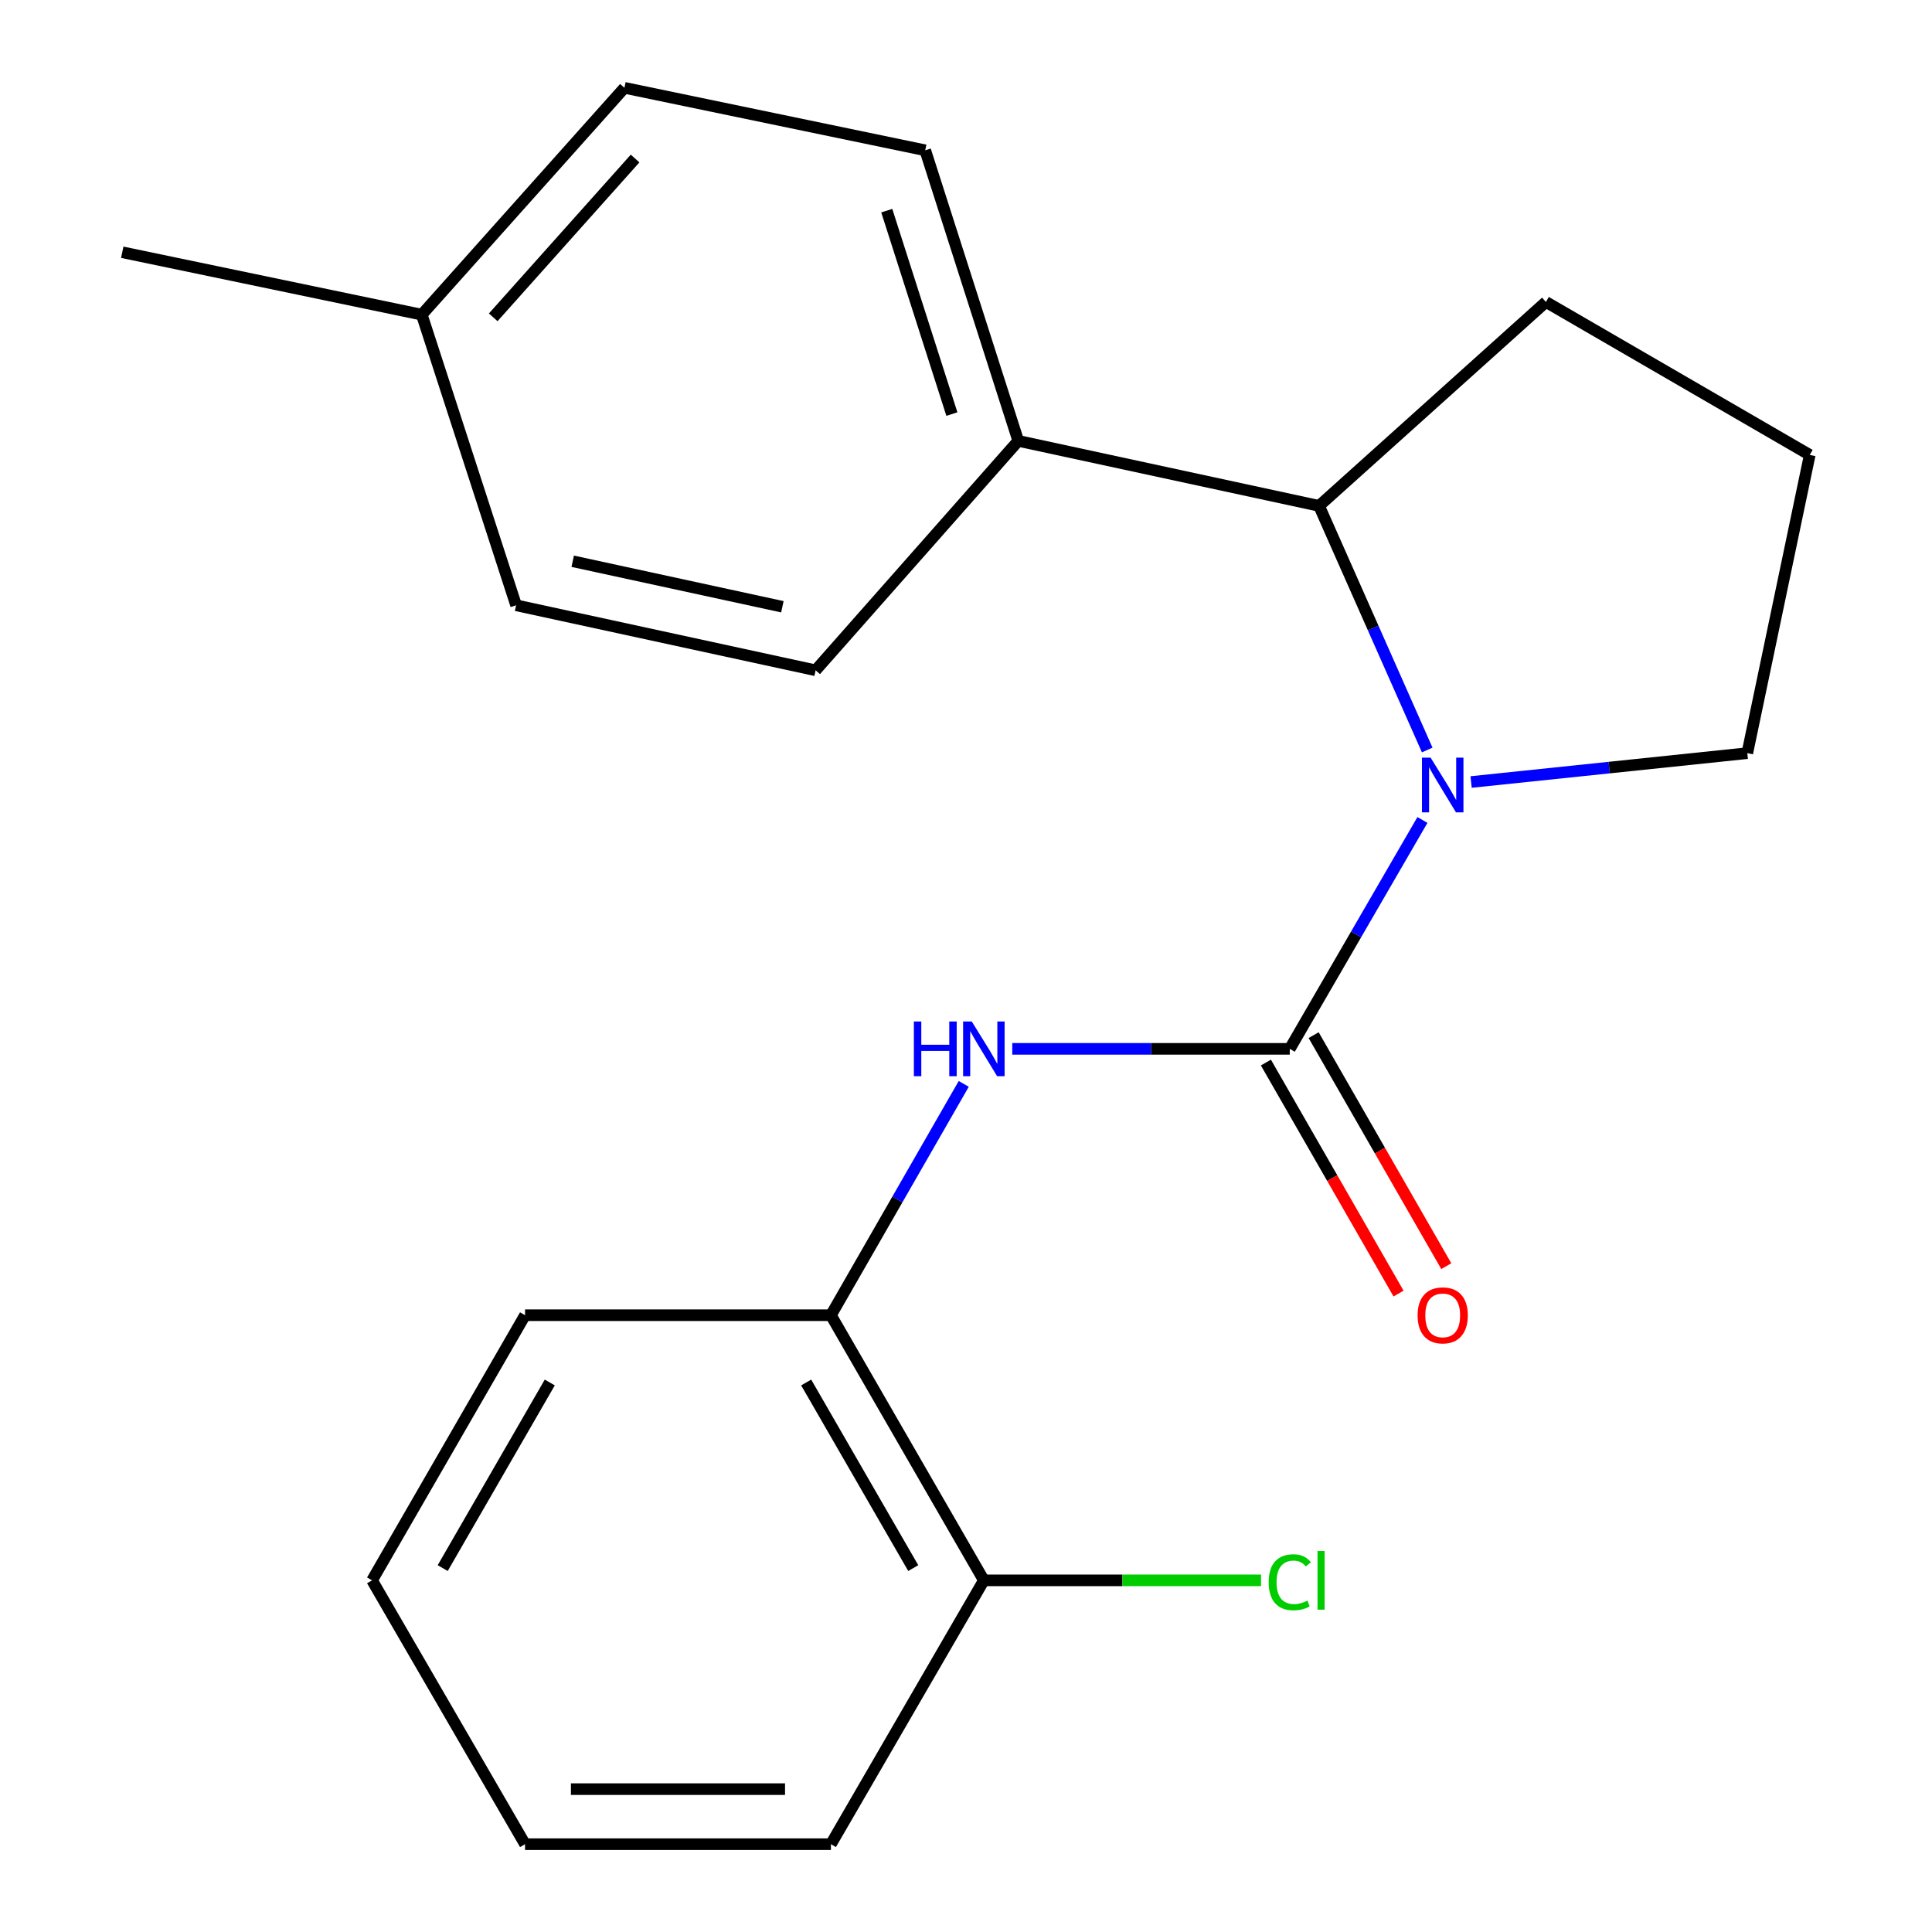 <?xml version='1.0' encoding='iso-8859-1'?>
<svg version='1.1' baseProfile='full'
              xmlns='http://www.w3.org/2000/svg'
                      xmlns:rdkit='http://www.rdkit.org/xml'
                      xmlns:xlink='http://www.w3.org/1999/xlink'
                  xml:space='preserve'
width='1000px' height='1000px' viewBox='0 0 1000 1000'>
<!-- END OF HEADER -->
<rect style='opacity:1.0;fill:#FFFFFF;stroke:none' width='1000' height='1000' x='0' y='0'> </rect>
<path class='bond-0' d='M 667.582,542.881 L 701.915,483.648' style='fill:none;fill-rule:evenodd;stroke:#000000;stroke-width:6px;stroke-linecap:butt;stroke-linejoin:miter;stroke-opacity:1' />
<path class='bond-0' d='M 701.915,483.648 L 736.247,424.415' style='fill:none;fill-rule:evenodd;stroke:#0000FF;stroke-width:6px;stroke-linecap:butt;stroke-linejoin:miter;stroke-opacity:1' />
<path class='bond-1' d='M 667.582,542.881 L 595.762,542.881' style='fill:none;fill-rule:evenodd;stroke:#000000;stroke-width:6px;stroke-linecap:butt;stroke-linejoin:miter;stroke-opacity:1' />
<path class='bond-1' d='M 595.762,542.881 L 523.943,542.881' style='fill:none;fill-rule:evenodd;stroke:#0000FF;stroke-width:6px;stroke-linecap:butt;stroke-linejoin:miter;stroke-opacity:1' />
<path class='bond-4' d='M 655.227,549.974 L 689.555,609.762' style='fill:none;fill-rule:evenodd;stroke:#000000;stroke-width:6px;stroke-linecap:butt;stroke-linejoin:miter;stroke-opacity:1' />
<path class='bond-4' d='M 689.555,609.762 L 723.884,669.55' style='fill:none;fill-rule:evenodd;stroke:#FF0000;stroke-width:6px;stroke-linecap:butt;stroke-linejoin:miter;stroke-opacity:1' />
<path class='bond-4' d='M 679.936,535.787 L 714.264,595.575' style='fill:none;fill-rule:evenodd;stroke:#000000;stroke-width:6px;stroke-linecap:butt;stroke-linejoin:miter;stroke-opacity:1' />
<path class='bond-4' d='M 714.264,595.575 L 748.593,655.363' style='fill:none;fill-rule:evenodd;stroke:#FF0000;stroke-width:6px;stroke-linecap:butt;stroke-linejoin:miter;stroke-opacity:1' />
<path class='bond-2' d='M 738.72,388.198 L 710.733,325.017' style='fill:none;fill-rule:evenodd;stroke:#0000FF;stroke-width:6px;stroke-linecap:butt;stroke-linejoin:miter;stroke-opacity:1' />
<path class='bond-2' d='M 710.733,325.017 L 682.746,261.837' style='fill:none;fill-rule:evenodd;stroke:#000000;stroke-width:6px;stroke-linecap:butt;stroke-linejoin:miter;stroke-opacity:1' />
<path class='bond-9' d='M 761.445,404.771 L 832.922,397.301' style='fill:none;fill-rule:evenodd;stroke:#0000FF;stroke-width:6px;stroke-linecap:butt;stroke-linejoin:miter;stroke-opacity:1' />
<path class='bond-9' d='M 832.922,397.301 L 904.399,389.83' style='fill:none;fill-rule:evenodd;stroke:#000000;stroke-width:6px;stroke-linecap:butt;stroke-linejoin:miter;stroke-opacity:1' />
<path class='bond-3' d='M 498.832,561.015 L 464.458,620.883' style='fill:none;fill-rule:evenodd;stroke:#0000FF;stroke-width:6px;stroke-linecap:butt;stroke-linejoin:miter;stroke-opacity:1' />
<path class='bond-3' d='M 464.458,620.883 L 430.083,680.751' style='fill:none;fill-rule:evenodd;stroke:#000000;stroke-width:6px;stroke-linecap:butt;stroke-linejoin:miter;stroke-opacity:1' />
<path class='bond-5' d='M 682.746,261.837 L 527.052,228.2' style='fill:none;fill-rule:evenodd;stroke:#000000;stroke-width:6px;stroke-linecap:butt;stroke-linejoin:miter;stroke-opacity:1' />
<path class='bond-14' d='M 682.746,261.837 L 800.165,156.289' style='fill:none;fill-rule:evenodd;stroke:#000000;stroke-width:6px;stroke-linecap:butt;stroke-linejoin:miter;stroke-opacity:1' />
<path class='bond-6' d='M 430.083,680.751 L 509.244,817.989' style='fill:none;fill-rule:evenodd;stroke:#000000;stroke-width:6px;stroke-linecap:butt;stroke-linejoin:miter;stroke-opacity:1' />
<path class='bond-6' d='M 417.277,715.573 L 472.689,811.639' style='fill:none;fill-rule:evenodd;stroke:#000000;stroke-width:6px;stroke-linecap:butt;stroke-linejoin:miter;stroke-opacity:1' />
<path class='bond-16' d='M 430.083,680.751 L 271.762,680.751' style='fill:none;fill-rule:evenodd;stroke:#000000;stroke-width:6px;stroke-linecap:butt;stroke-linejoin:miter;stroke-opacity:1' />
<path class='bond-7' d='M 527.052,228.2 L 478.9,77.793' style='fill:none;fill-rule:evenodd;stroke:#000000;stroke-width:6px;stroke-linecap:butt;stroke-linejoin:miter;stroke-opacity:1' />
<path class='bond-7' d='M 492.693,214.326 L 458.987,109.042' style='fill:none;fill-rule:evenodd;stroke:#000000;stroke-width:6px;stroke-linecap:butt;stroke-linejoin:miter;stroke-opacity:1' />
<path class='bond-8' d='M 527.052,228.2 L 422.169,346.949' style='fill:none;fill-rule:evenodd;stroke:#000000;stroke-width:6px;stroke-linecap:butt;stroke-linejoin:miter;stroke-opacity:1' />
<path class='bond-10' d='M 509.244,817.989 L 580.974,817.989' style='fill:none;fill-rule:evenodd;stroke:#000000;stroke-width:6px;stroke-linecap:butt;stroke-linejoin:miter;stroke-opacity:1' />
<path class='bond-10' d='M 580.974,817.989 L 652.703,817.989' style='fill:none;fill-rule:evenodd;stroke:#00CC00;stroke-width:6px;stroke-linecap:butt;stroke-linejoin:miter;stroke-opacity:1' />
<path class='bond-17' d='M 509.244,817.989 L 430.083,954.545' style='fill:none;fill-rule:evenodd;stroke:#000000;stroke-width:6px;stroke-linecap:butt;stroke-linejoin:miter;stroke-opacity:1' />
<path class='bond-11' d='M 478.9,77.793 L 323.206,45.455' style='fill:none;fill-rule:evenodd;stroke:#000000;stroke-width:6px;stroke-linecap:butt;stroke-linejoin:miter;stroke-opacity:1' />
<path class='bond-12' d='M 422.169,346.949 L 267.14,313.297' style='fill:none;fill-rule:evenodd;stroke:#000000;stroke-width:6px;stroke-linecap:butt;stroke-linejoin:miter;stroke-opacity:1' />
<path class='bond-12' d='M 404.959,314.058 L 296.438,290.501' style='fill:none;fill-rule:evenodd;stroke:#000000;stroke-width:6px;stroke-linecap:butt;stroke-linejoin:miter;stroke-opacity:1' />
<path class='bond-15' d='M 904.399,389.83 L 936.722,235.466' style='fill:none;fill-rule:evenodd;stroke:#000000;stroke-width:6px;stroke-linecap:butt;stroke-linejoin:miter;stroke-opacity:1' />
<path class='bond-23' d='M 323.206,45.455 L 218.307,162.874' style='fill:none;fill-rule:evenodd;stroke:#000000;stroke-width:6px;stroke-linecap:butt;stroke-linejoin:miter;stroke-opacity:1' />
<path class='bond-23' d='M 328.719,82.05 L 255.29,164.243' style='fill:none;fill-rule:evenodd;stroke:#000000;stroke-width:6px;stroke-linecap:butt;stroke-linejoin:miter;stroke-opacity:1' />
<path class='bond-13' d='M 267.14,313.297 L 218.307,162.874' style='fill:none;fill-rule:evenodd;stroke:#000000;stroke-width:6px;stroke-linecap:butt;stroke-linejoin:miter;stroke-opacity:1' />
<path class='bond-18' d='M 218.307,162.874 L 63.278,130.567' style='fill:none;fill-rule:evenodd;stroke:#000000;stroke-width:6px;stroke-linecap:butt;stroke-linejoin:miter;stroke-opacity:1' />
<path class='bond-21' d='M 800.165,156.289 L 936.722,235.466' style='fill:none;fill-rule:evenodd;stroke:#000000;stroke-width:6px;stroke-linecap:butt;stroke-linejoin:miter;stroke-opacity:1' />
<path class='bond-19' d='M 271.762,680.751 L 192.585,817.989' style='fill:none;fill-rule:evenodd;stroke:#000000;stroke-width:6px;stroke-linecap:butt;stroke-linejoin:miter;stroke-opacity:1' />
<path class='bond-19' d='M 284.565,715.575 L 229.141,811.641' style='fill:none;fill-rule:evenodd;stroke:#000000;stroke-width:6px;stroke-linecap:butt;stroke-linejoin:miter;stroke-opacity:1' />
<path class='bond-22' d='M 430.083,954.545 L 271.762,954.545' style='fill:none;fill-rule:evenodd;stroke:#000000;stroke-width:6px;stroke-linecap:butt;stroke-linejoin:miter;stroke-opacity:1' />
<path class='bond-22' d='M 406.335,926.053 L 295.51,926.053' style='fill:none;fill-rule:evenodd;stroke:#000000;stroke-width:6px;stroke-linecap:butt;stroke-linejoin:miter;stroke-opacity:1' />
<path class='bond-20' d='M 192.585,817.989 L 271.762,954.545' style='fill:none;fill-rule:evenodd;stroke:#000000;stroke-width:6px;stroke-linecap:butt;stroke-linejoin:miter;stroke-opacity:1' />
<path  class='atom-1' d='M 740.482 392.148
L 749.762 407.148
Q 750.682 408.628, 752.162 411.308
Q 753.642 413.988, 753.722 414.148
L 753.722 392.148
L 757.482 392.148
L 757.482 420.468
L 753.602 420.468
L 743.642 404.068
Q 742.482 402.148, 741.242 399.948
Q 740.042 397.748, 739.682 397.068
L 739.682 420.468
L 736.002 420.468
L 736.002 392.148
L 740.482 392.148
' fill='#0000FF'/>
<path  class='atom-2' d='M 473.024 528.721
L 476.864 528.721
L 476.864 540.761
L 491.344 540.761
L 491.344 528.721
L 495.184 528.721
L 495.184 557.041
L 491.344 557.041
L 491.344 543.961
L 476.864 543.961
L 476.864 557.041
L 473.024 557.041
L 473.024 528.721
' fill='#0000FF'/>
<path  class='atom-2' d='M 502.984 528.721
L 512.264 543.721
Q 513.184 545.201, 514.664 547.881
Q 516.144 550.561, 516.224 550.721
L 516.224 528.721
L 519.984 528.721
L 519.984 557.041
L 516.104 557.041
L 506.144 540.641
Q 504.984 538.721, 503.744 536.521
Q 502.544 534.321, 502.184 533.641
L 502.184 557.041
L 498.504 557.041
L 498.504 528.721
L 502.984 528.721
' fill='#0000FF'/>
<path  class='atom-5' d='M 733.742 680.831
Q 733.742 674.031, 737.102 670.231
Q 740.462 666.431, 746.742 666.431
Q 753.022 666.431, 756.382 670.231
Q 759.742 674.031, 759.742 680.831
Q 759.742 687.711, 756.342 691.631
Q 752.942 695.511, 746.742 695.511
Q 740.502 695.511, 737.102 691.631
Q 733.742 687.751, 733.742 680.831
M 746.742 692.311
Q 751.062 692.311, 753.382 689.431
Q 755.742 686.511, 755.742 680.831
Q 755.742 675.271, 753.382 672.471
Q 751.062 669.631, 746.742 669.631
Q 742.422 669.631, 740.062 672.431
Q 737.742 675.231, 737.742 680.831
Q 737.742 686.551, 740.062 689.431
Q 742.422 692.311, 746.742 692.311
' fill='#FF0000'/>
<path  class='atom-11' d='M 656.662 818.969
Q 656.662 811.929, 659.942 808.249
Q 663.262 804.529, 669.542 804.529
Q 675.382 804.529, 678.502 808.649
L 675.862 810.809
Q 673.582 807.809, 669.542 807.809
Q 665.262 807.809, 662.982 810.689
Q 660.742 813.529, 660.742 818.969
Q 660.742 824.569, 663.062 827.449
Q 665.422 830.329, 669.982 830.329
Q 673.102 830.329, 676.742 828.449
L 677.862 831.449
Q 676.382 832.409, 674.142 832.969
Q 671.902 833.529, 669.422 833.529
Q 663.262 833.529, 659.942 829.769
Q 656.662 826.009, 656.662 818.969
' fill='#00CC00'/>
<path  class='atom-11' d='M 681.942 802.809
L 685.622 802.809
L 685.622 833.169
L 681.942 833.169
L 681.942 802.809
' fill='#00CC00'/>
</svg>
